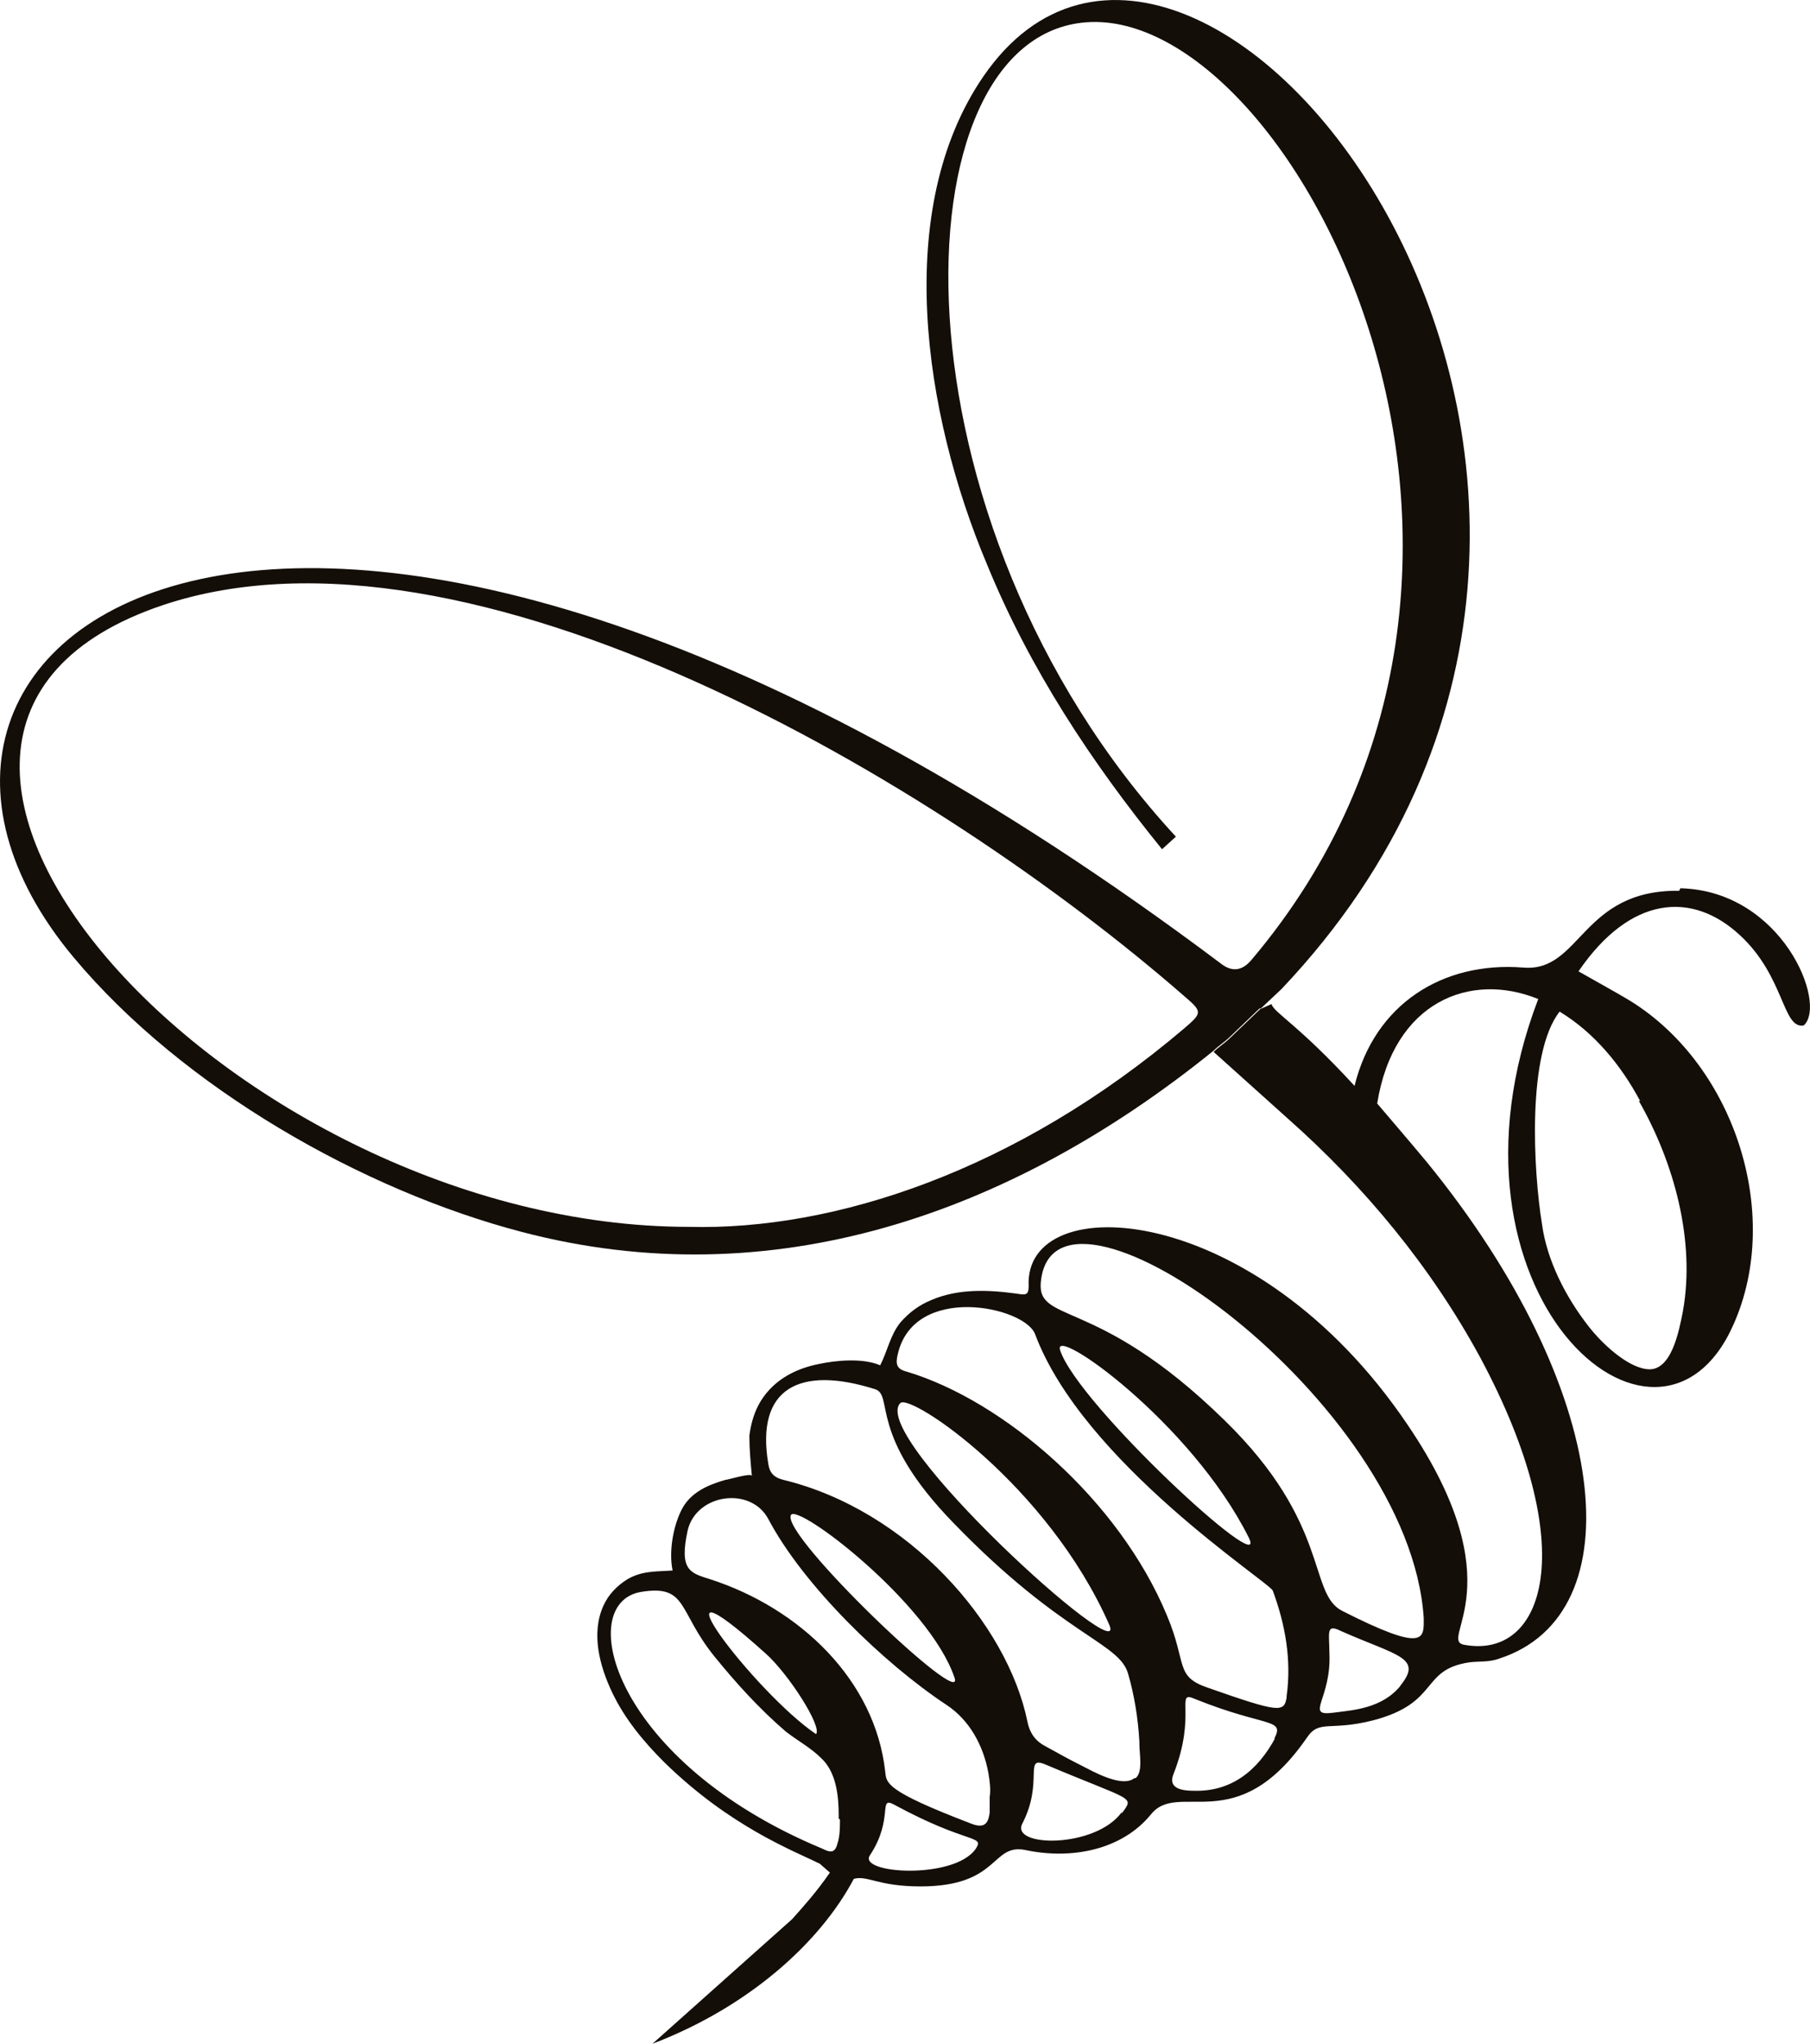 <svg xmlns="http://www.w3.org/2000/svg" id="Ebene_2" viewBox="0 0 143.86 162.37"><defs><style>.cls-1{fill:#140e09;}</style></defs><g id="Ebene_1-2"><g id="Ebene_1-3"><g id="Simbol"><path class="cls-1" d="M133.46,70.77c-7.8-.1-7.8,6.5-12.4,6.1-6.4-.5-11.8,2.9-13.4,9.4-4.5-4.9-6.4-5.8-6.6-6.5l-.9.4-2.4,2.3c-.4.4-.9.7-1.3,1.1l5.9,5.3c6.1,5.4,11.4,11.8,15.3,19,8.1,15.1,5.1,24-1.3,22.8-2.1-.4,4.2-4.7-4.5-17.5-12.1-17.9-30.5-18.8-30.1-11,0,.8-.3.7-1,.6-2.2-.3-4.6-.4-6.7.5-1,.4-1.8,1-2.5,1.8-.8,1-1,2.2-1.6,3.4-1.4-.6-3.5-.4-4.9-.1-2,.4-3.8,1.4-4.8,3.3-.4.8-.6,1.6-.7,2.4,0,1.1.1,2.1.2,3.2,0-.3-1.9.3-2.1.3-1.4.4-2.8,1-3.5,2.4s-1,3.4-.7,4.8c-1.3.1-2.4,0-3.6.7-.8.5-1.5,1.2-1.9,2.1-1,2.2-.3,4.8.7,6.9s2.5,3.9,4.1,5.5c5.3,5.2,10.4,7.1,12.4,8.1l.8.7c-1.1,1.6-2.2,2.8-3,3.7l-11.1,9.9c7.6-2.9,13.3-8,16-13.1,1.1-.3,1.9.6,5.3.6,6.3,0,5.6-3.4,8.3-2.9,3.7.8,7.7,0,10-2.8,2.2-2.8,6.8,2,12.4-6.1,1-1.5,1.8-.5,5.3-1.4,5.3-1.4,3.7-4,7.6-4.6.8-.1,1.6,0,2.4-.3,10.8-3.5,9-21.4-5.8-39.5-1.5-1.8-2.8-3.3-3.9-4.6,1.3-8.1,7.4-10.5,12.8-8.3-8.9,23.3,9.5,39.4,15.5,25.9,4-8.9,0-21-8.6-26-1.2-.7-2.3-1.3-3.7-2.1,4.1-6,9-6.4,12.8-2.9,3.6,3.3,3.4,7.5,5.1,7.2,1.9-1.7-1.7-10.7-9.8-10.9l-.1.2ZM66.76,144.57c0,.6,0,1.3-.2,1.9-.2.8-.6.7-1.2.4-16.6-6.9-19.8-19.5-14.4-20.4,3.7-.6,2.9,1.5,5.8,5.1,1.7,2.1,3.6,4.2,5.7,6,.9.7,2,1.3,2.8,2.1,1.2,1.1,1.4,3,1.4,4.5v.3l.1.1ZM60.86,131.37c1.8,1.6,4.5,5.8,4,6.4-4.9-3.3-14-15.4-4-6.4ZM77.56,146.87c-1.7,2.5-9.5,2-8.4.5,1.9-2.9.6-4.7,1.9-4,5.9,3.2,7.2,2.4,6.5,3.5ZM78.66,143.97c-.1,1-.5,1.3-1.5.9-6.8-2.6-6.7-3.2-6.8-4.1-.8-7.3-6.8-13-13.9-15.3-1.6-.5-2.5-.7-1.8-3.9.7-2.9,5-3.5,6.4-.9,2.8,5.3,9.2,11.5,14.2,14.8,1.8,1.2,2.9,3.2,3.3,5.4.1.6.2,1.3.1,1.9v1.3-.1ZM62.86,120.37c.5-1,11,7,13,12.9,1,2.8-13.8-11.3-13-12.9ZM89.16,143.97c-2.1,2.9-8.9,2.8-7.9.9,1.7-3.3.1-5.4,1.8-4.7,7.1,3,7.1,2.5,6.1,3.9v-.1ZM90.16,141.27c-1,.8-3.4-.6-4.2-1-1-.5-1.9-1-2.8-1.5-.8-.4-1.3-1-1.5-2-1.6-7.8-9.5-16.8-19.4-19.2-.8-.2-1.1-.6-1.2-1.3-1-6,2.5-7.8,8.5-5.9,1.5.5-.6,3.6,6.2,10.6,8.7,9,13.2,9.5,13.9,12,.5,1.7.8,3.6.9,5.4v.2c0,.8.3,2.2-.3,2.7h-.1ZM71.56,111.47c.8-.8,11.7,6.5,16.6,17.6,1.7,3.9-19.2-15-16.6-17.6ZM101.36,138.07c-1.4,2.6-3.5,4.3-6.5,4.2q-2.1,0-1.6-1.3c1.9-4.8.1-6.7,1.7-6,5.7,2.3,7.2,1.5,6.3,3.2l.1-.1ZM102.26,134.87c-.2,1.2-.6,1.2-6.3-.8-2.6-.9-1.6-1.9-3.2-5.7-3.8-9.2-13-17.1-20.7-19.4-.8-.2-.9-.6-.7-1.4,1.3-5.6,10-3.8,10.9-1.6,3.8,10.2,18.6,19.7,18.9,20.4,1,2.7,1.5,5.5,1.1,8.4v.1ZM99.26,122.17c1.7,3.5-13.6-10.6-15-14.9-.7-2.1,10.4,5.7,15,14.9ZM111.36,133.87c-1.5,1.9-3.9,2-5.4,2.2-2.3.3-.1-1.1-.3-4.8,0-1.5-.3-2.3.9-1.7,4.5,2,6.6,2.1,4.7,4.4l.1-.1ZM106.66,127.97c-2.7-1.4-.9-6.9-9.3-15.1-10.4-10.2-15.2-7.5-14.6-11.3,1.5-10.1,29.3,9.7,30.4,27,0,1.6.2,2.8-6.5-.6ZM130.26,87.47c2.8,4.9,4.5,11.1,3.5,16.7-.3,1.5-.9,4.9-2.9,4.6-1.6-.2-3.6-2.1-4.6-3.4-1.8-2.3-3.3-5.2-3.7-8.1-.7-4.3-1.2-13.6,1.4-16.9,2.8,1.7,4.9,4.3,6.4,7.1h-.1Z"></path><path class="cls-1" d="M100.16,80.17l1.7-1.6c38.1-40.2-6.6-97.4-23.7-72.5-7.2,10.5-4.8,26.7.3,38.8,3.4,8.3,8.3,15.7,13.9,22.6l1.1-1C70.26,41.37,71.06,2.87,86.36,1.77c16.4-1.2,39.6,43.2,13.1,74.5q-1.1,1.3-2.4.3C23.66,21.47-15.64,50.37,5.86,76.07c8.7,10.4,23,18.5,35.6,21.8,19.8,5.2,38.8-1.3,55-14.4.4-.4.9-.7,1.3-1.1l2.4-2.3v.1ZM94.16,81.67c-13.4,11.4-27.9,16.1-39.4,15.8-36.1,0-72.2-39.2-41.8-49.4,24.3-8.1,61.6,14,81.2,31.1,1.4,1.2,1.4,1.3,0,2.5Z"></path></g></g></g></svg>